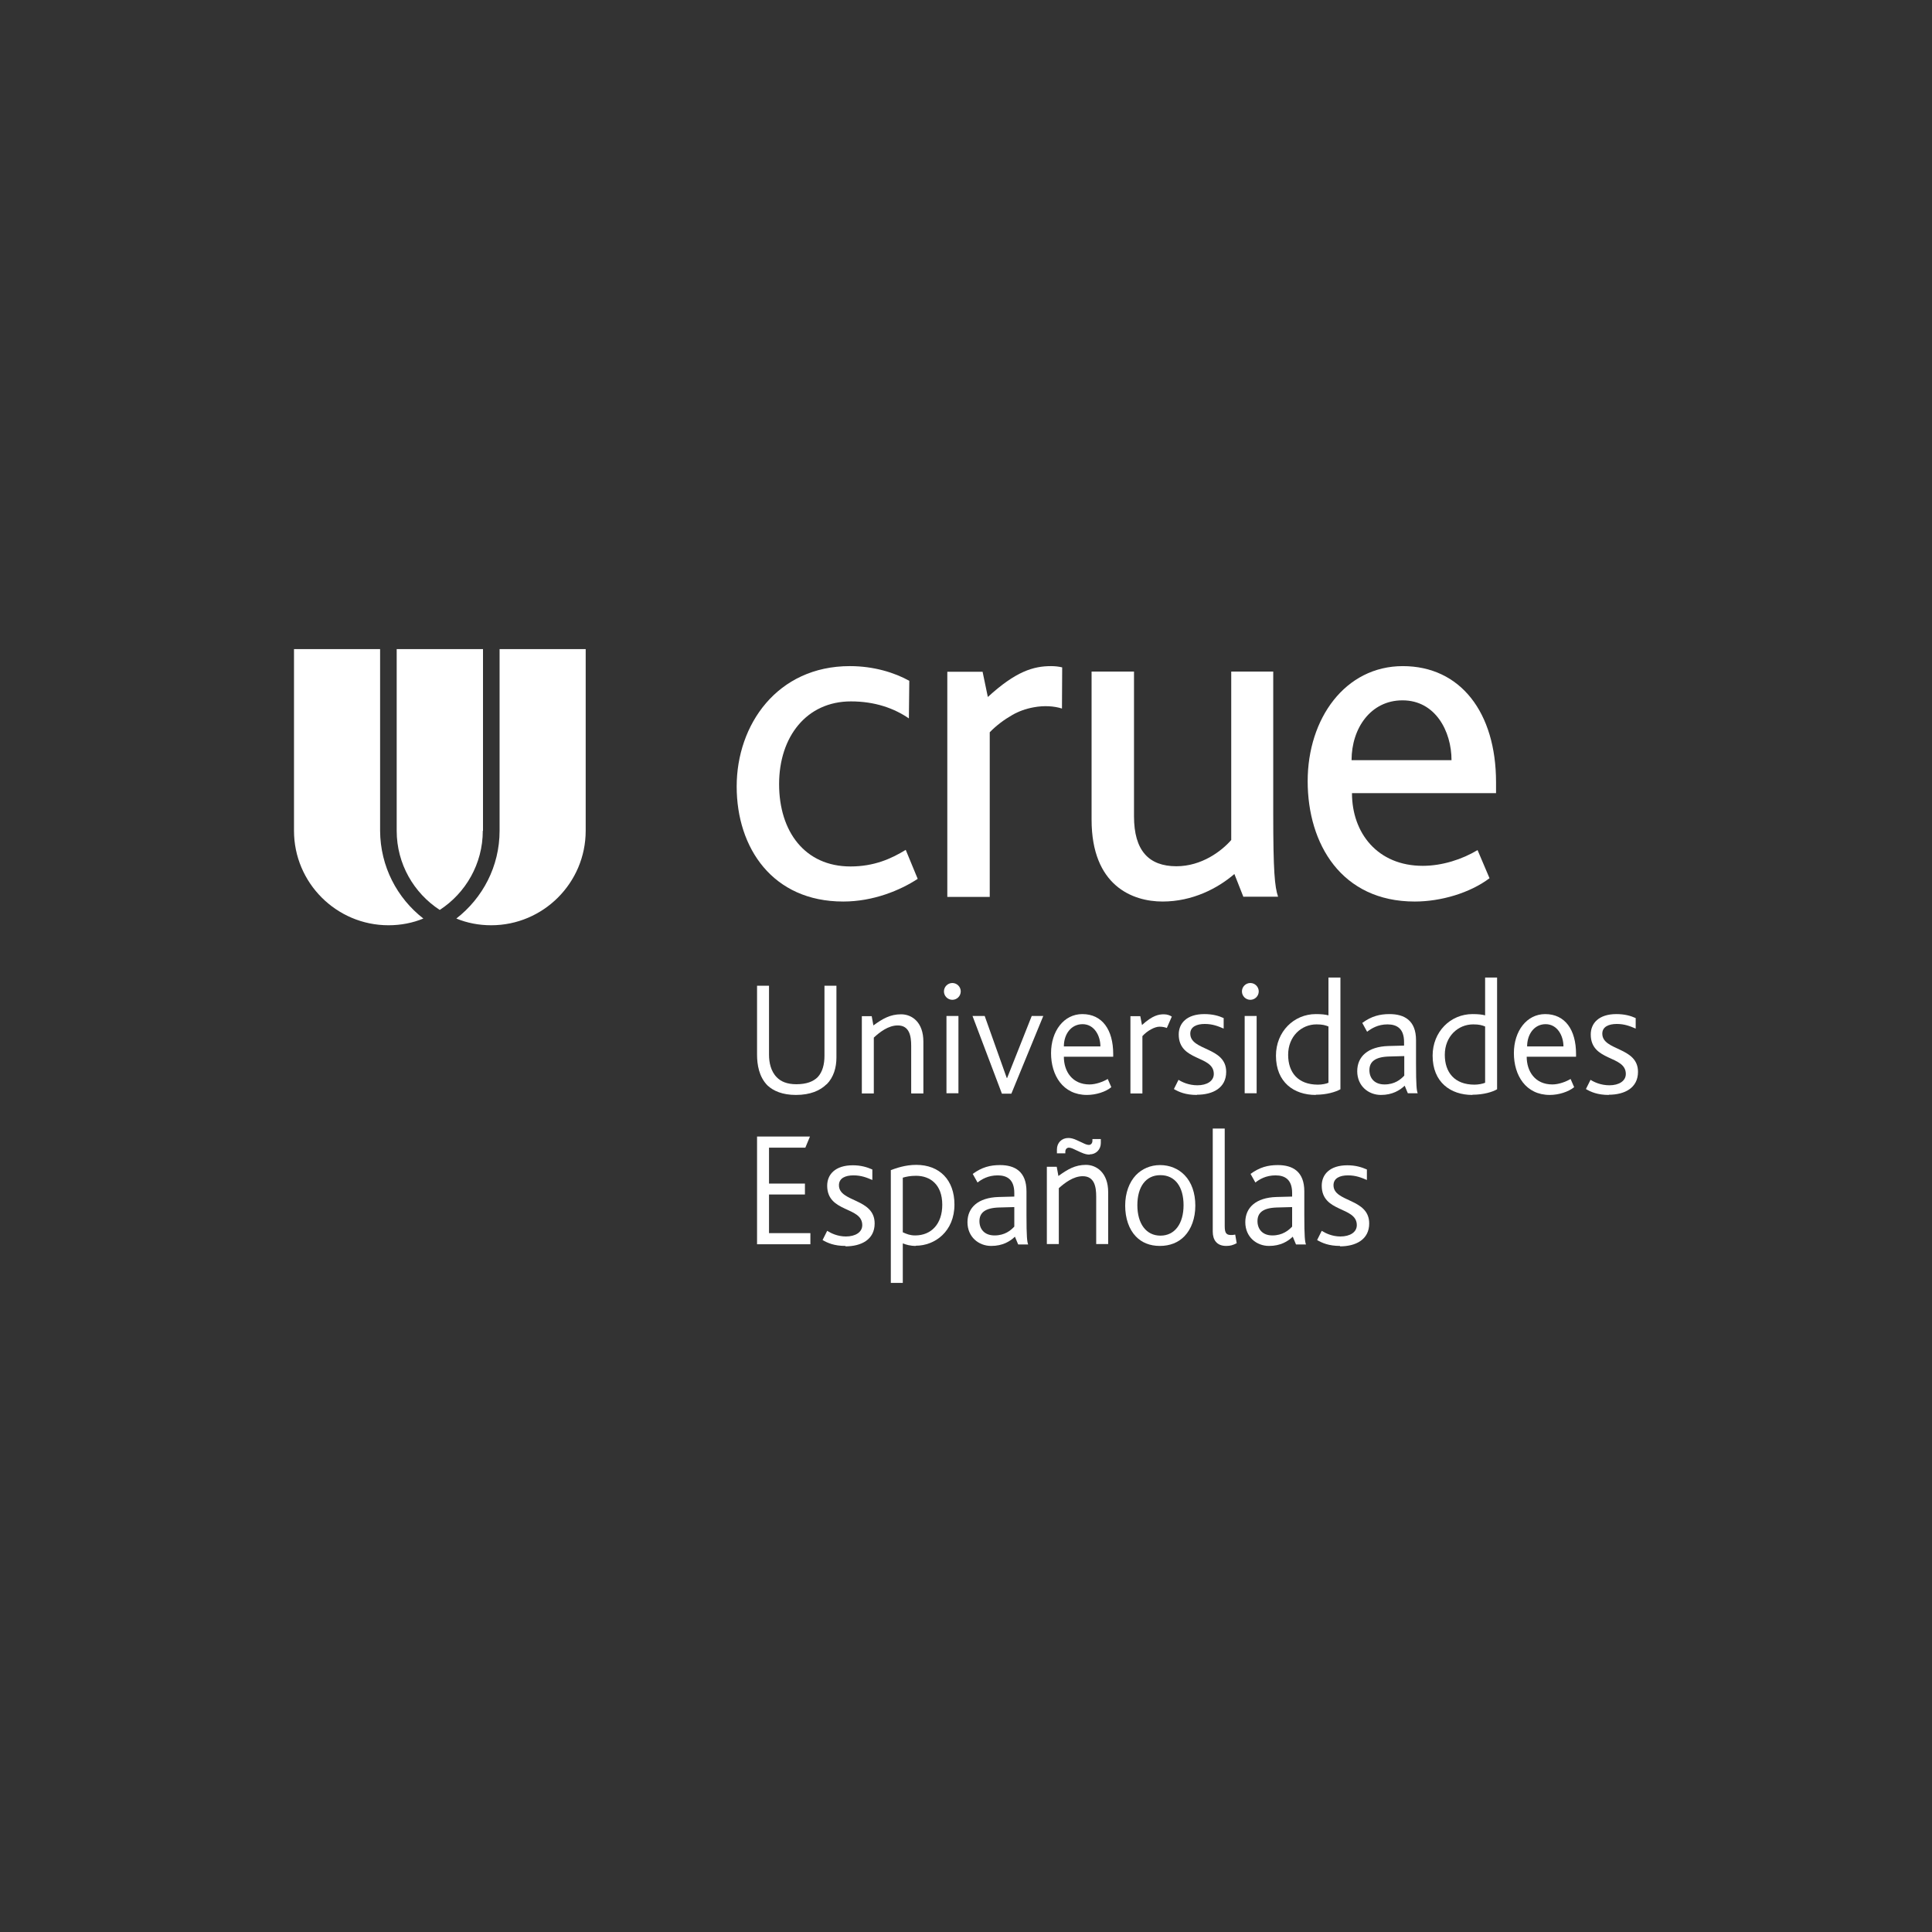 <?xml version="1.0" encoding="UTF-8"?>
<svg id="Capa_1" data-name="Capa 1" xmlns="http://www.w3.org/2000/svg" viewBox="0 0 92 92">
  <rect x="0" y="0" width="92" height="92" fill="#333333" stroke="none"/>
  <defs>
    <style>
      .cls-1 {
        fill: #fff;
      }
    </style>
  </defs>
  <path class="cls-1" d="M39.36,51.63c-.3.3-.77.51-1.46.51-.64,0-1.07-.19-1.35-.45-.41-.41-.5-1-.5-1.47v-3.28h.57v3.29c0,.35.08.78.37,1.07.19.2.49.33.93.33.49,0,.81-.13,1.02-.34.23-.25.32-.61.32-1.01v-3.34h.57v3.42c0,.47-.13.94-.47,1.28Z"/>
  <path class="cls-1" d="M43.39,52.06v-2.26c0-.46-.08-.97-.64-.97-.45,0-.86.32-1.14.58v2.66h-.57v-3.68h.47l.08.44c.44-.32.8-.53,1.32-.53s1.06.38,1.06,1.3v2.47h-.57Z"/>
  <path class="cls-1" d="M45.35,47.61c-.22,0-.4-.18-.4-.4s.18-.4.4-.4.4.18.4.4-.18.4-.4.4ZM45.07,48.38h.57v3.68h-.57v-3.68Z"/>
  <path class="cls-1" d="M46.31,48.38h.58l1.05,2.95h.02l1.17-2.95h.55l-1.52,3.7h-.45l-1.4-3.7Z"/>
  <path class="cls-1" d="M50.66,50.32c0,.7.4,1.32,1.22,1.32.31,0,.65-.13.87-.26l.17.39c-.26.22-.73.37-1.16.37-1.15,0-1.71-.94-1.71-1.99s.61-1.86,1.49-1.86c.95,0,1.47.75,1.47,1.9v.13h-2.36ZM51.55,48.77c-.55,0-.89.48-.89,1.06h1.74c0-.51-.29-1.06-.85-1.06Z"/>
  <path class="cls-1" d="M55.56,48.95c-.08-.03-.19-.06-.35-.06-.22,0-.58.19-.81.45v2.73h-.57v-3.68h.47l.08.42c.51-.46.79-.51,1.05-.51.16,0,.3.06.37.11l-.24.55Z"/>
  <path class="cls-1" d="M56.99,52.14c-.53,0-.85-.14-1.09-.28l.22-.44c.17.11.49.26.9.26.45,0,.78-.2.78-.54,0-.9-1.67-.58-1.67-1.88,0-.53.38-.97,1.22-.97.39,0,.68.08.92.19v.5c-.26-.11-.52-.22-.9-.22s-.69.13-.69.46c0,.83,1.71.62,1.71,1.82,0,.77-.64,1.09-1.39,1.09Z"/>
  <path class="cls-1" d="M59.54,47.61c-.22,0-.4-.18-.4-.4s.18-.4.4-.4.4.18.4.4-.18.4-.4.4ZM59.27,48.38h.57v3.68h-.57v-3.68Z"/>
  <path class="cls-1" d="M62.65,52.14c-1.03,0-1.89-.6-1.89-1.87,0-1.14.85-1.98,1.9-1.98.26,0,.45.02.6.06v-1.8h.57v5.32c-.23.13-.66.26-1.17.26ZM63.26,48.88c-.15-.06-.28-.1-.57-.1-.72,0-1.35.57-1.35,1.45,0,.83.46,1.42,1.42,1.42.19,0,.39-.04.5-.09v-2.68Z"/>
  <path class="cls-1" d="M67.04,52.06l-.15-.36c-.23.22-.59.44-1.13.44-.6,0-1.13-.43-1.13-1.13s.51-1.17,1.48-1.2l.75-.02v-.17c0-.63-.33-.84-.79-.84s-.77.2-.97.35l-.23-.42c.44-.32.83-.42,1.3-.42.7,0,1.26.3,1.26,1.24v1.12c0,1.04.03,1.29.08,1.41h-.47ZM66.87,50.29l-.73.02c-.66.02-.93.25-.93.65,0,.37.23.68.72.68s.77-.24.94-.42v-.93Z"/>
  <path class="cls-1" d="M70.11,52.14c-1.03,0-1.89-.6-1.89-1.87,0-1.14.85-1.98,1.9-1.98.27,0,.45.02.6.06v-1.8h.57v5.32c-.22.13-.65.26-1.17.26ZM70.72,48.88c-.15-.06-.28-.1-.57-.1-.72,0-1.35.57-1.35,1.45,0,.83.46,1.42,1.41,1.42.19,0,.39-.04.51-.09v-2.68Z"/>
  <path class="cls-1" d="M72.7,50.32c0,.7.4,1.32,1.22,1.32.31,0,.65-.13.87-.26l.17.39c-.27.22-.73.37-1.16.37-1.15,0-1.71-.94-1.71-1.99s.61-1.86,1.49-1.86c.95,0,1.47.75,1.47,1.9v.13h-2.36ZM73.6,48.77c-.54,0-.88.48-.88,1.06h1.73c0-.51-.29-1.06-.85-1.06Z"/>
  <path class="cls-1" d="M76.61,52.14c-.53,0-.85-.14-1.09-.28l.22-.44c.17.11.49.26.9.26.45,0,.78-.2.78-.54,0-.9-1.67-.58-1.67-1.88,0-.53.38-.97,1.22-.97.39,0,.68.08.92.19v.5c-.26-.11-.52-.22-.9-.22s-.69.13-.69.46c0,.83,1.7.62,1.7,1.82,0,.77-.64,1.09-1.39,1.09Z"/>
  <path class="cls-1" d="M38.57,54.12l-.22.53h-1.73v1.71h1.71v.52h-1.71v1.84h1.97v.53h-2.54v-5.13h2.51Z"/>
  <path class="cls-1" d="M40.26,59.33c-.53,0-.85-.14-1.09-.28l.22-.44c.17.11.49.27.89.27.45,0,.78-.2.78-.54,0-.9-1.67-.58-1.67-1.88,0-.53.38-.97,1.22-.97.39,0,.68.09.93.2v.5c-.26-.11-.52-.22-.9-.22s-.69.13-.69.47c0,.82,1.7.61,1.7,1.82,0,.77-.64,1.09-1.39,1.09Z"/>
  <path class="cls-1" d="M43.61,59.33c-.27,0-.46-.06-.62-.12v1.88h-.57v-5.37c.25-.09.68-.25,1.21-.25,1.11,0,1.82.72,1.82,1.89,0,1.28-.93,1.96-1.84,1.96ZM43.62,55.99c-.27,0-.46.04-.63.09v2.6c.2.09.35.15.59.15.77,0,1.29-.55,1.29-1.46,0-.97-.58-1.38-1.25-1.38Z"/>
  <path class="cls-1" d="M48.48,59.25l-.15-.36c-.23.22-.58.44-1.13.44-.6,0-1.13-.43-1.13-1.13s.51-1.17,1.48-1.2l.75-.02v-.17c0-.63-.33-.84-.79-.84s-.77.19-.96.34l-.23-.41c.44-.32.83-.42,1.3-.42.7,0,1.26.3,1.26,1.25v1.12c0,1.04.03,1.29.08,1.41h-.47ZM48.3,57.48l-.73.02c-.66.02-.93.25-.93.65,0,.37.23.68.72.68s.77-.24.94-.42v-.93Z"/>
  <path class="cls-1" d="M52.2,59.25v-2.27c0-.46-.08-.97-.64-.97-.45,0-.86.32-1.14.57v2.66h-.57v-3.68h.47l.08.44c.44-.32.8-.53,1.31-.53s1.06.38,1.06,1.3v2.47h-.57ZM51.89,54.98c-.12,0-.23-.02-.43-.11l-.26-.12c-.1-.05-.21-.1-.3-.1-.1,0-.17.08-.17.19v.08h-.4v-.19c0-.31.23-.54.54-.54.11,0,.23.02.42.11l.26.12c.1.05.21.1.3.1.1,0,.17-.08.17-.2v-.08h.4v.19c0,.31-.23.54-.53.54Z"/>
  <path class="cls-1" d="M56.4,58.87c-.29.3-.69.46-1.17.46s-.86-.16-1.14-.45c-.33-.34-.51-.87-.51-1.47s.19-1.11.51-1.45c.29-.3.69-.48,1.15-.48s.87.17,1.17.48c.33.34.51.85.51,1.45s-.19,1.12-.52,1.46ZM55.25,55.96c-.69,0-1.09.56-1.09,1.43s.41,1.45,1.1,1.45,1.1-.58,1.1-1.45-.4-1.43-1.1-1.43Z"/>
  <path class="cls-1" d="M58.39,59.33c-.45,0-.64-.29-.64-.68v-4.91h.57v4.65c0,.35.09.42.31.42.04,0,.1,0,.19-.02l.07.41c-.17.09-.3.13-.49.13Z"/>
  <path class="cls-1" d="M61.71,59.25l-.15-.36c-.23.22-.58.44-1.13.44-.6,0-1.13-.43-1.13-1.13s.51-1.17,1.48-1.2l.75-.02v-.17c0-.63-.33-.84-.79-.84s-.77.19-.96.34l-.23-.41c.44-.32.83-.42,1.3-.42.7,0,1.26.3,1.26,1.25v1.12c0,1.04.03,1.29.08,1.41h-.47ZM61.53,57.48l-.73.02c-.66.02-.92.25-.92.65,0,.37.23.68.71.68s.77-.24.94-.42v-.93Z"/>
  <path class="cls-1" d="M63.81,59.33c-.53,0-.85-.14-1.09-.28l.22-.44c.17.11.49.27.89.27.45,0,.78-.2.78-.54,0-.9-1.67-.58-1.67-1.88,0-.53.38-.97,1.22-.97.39,0,.68.09.93.2v.5c-.26-.11-.52-.22-.9-.22s-.69.13-.69.47c0,.82,1.7.61,1.7,1.82,0,.77-.64,1.09-1.39,1.09Z"/>
  <path class="cls-1" d="M18.1,39.56v-8.65h-4.1v8.65c0,2.48,2.02,4.5,4.5,4.5.59,0,1.15-.11,1.66-.32-1.25-.97-2.05-2.48-2.06-4.18Z"/>
  <path class="cls-1" d="M21.73,43.74c.51.21,1.07.32,1.66.32,2.48,0,4.5-2.02,4.5-4.5v-8.65h-4.1v8.65c0,1.7-.81,3.21-2.06,4.18Z"/>
  <path class="cls-1" d="M23,39.56v-8.65h-4.11v8.65c0,1.58.82,2.97,2.05,3.77,1.23-.8,2.05-2.19,2.05-3.77Z"/>
  <path class="cls-1" d="M49.23,33.68c.49-.09.96-.06,1.34.06v-.03s.01-1.93.01-1.93c-.17-.04-.34-.06-.53-.06-.84,0-1.68.25-3.01,1.47l-.25-1.2h-1.68v10.72h2.02v-7.84c.32-.33.7-.61,1.07-.82.29-.17.64-.3,1.03-.37Z"/>
  <path class="cls-1" d="M40.15,42.93c-3.35,0-5.07-2.54-5.07-5.48s1.93-5.73,5.39-5.73c1.14,0,2.13.31,2.83.7l-.02,1.79c-.7-.48-1.61-.81-2.76-.81-2.11,0-3.42,1.68-3.42,3.94s1.23,3.92,3.4,3.92c1.11,0,1.93-.36,2.63-.79l.57,1.38c-.82.54-2.11,1.08-3.54,1.08Z"/>
  <path class="cls-1" d="M59.21,42.71l-.43-1.09c-.79.68-1.99,1.31-3.42,1.31s-3.38-.75-3.38-3.9v-7.05h2.02v6.89c0,1.63.7,2.38,2.02,2.38,1.2,0,2.15-.72,2.61-1.25v-8.02h2v6.73c0,2.81.07,3.51.23,3.99h-1.63Z"/>
  <path class="cls-1" d="M64.38,37.77c0,1.9,1.22,3.46,3.37,3.46.93,0,1.88-.31,2.61-.75l.57,1.34c-.93.7-2.31,1.11-3.56,1.11-3.49,0-5.1-2.74-5.1-5.73s1.79-5.48,4.53-5.48,4.44,2.2,4.44,5.53v.52h-6.87ZM66.78,33.35c-1.5,0-2.42,1.32-2.42,2.85h4.76c0-1.38-.77-2.85-2.33-2.85Z"/>
</svg>